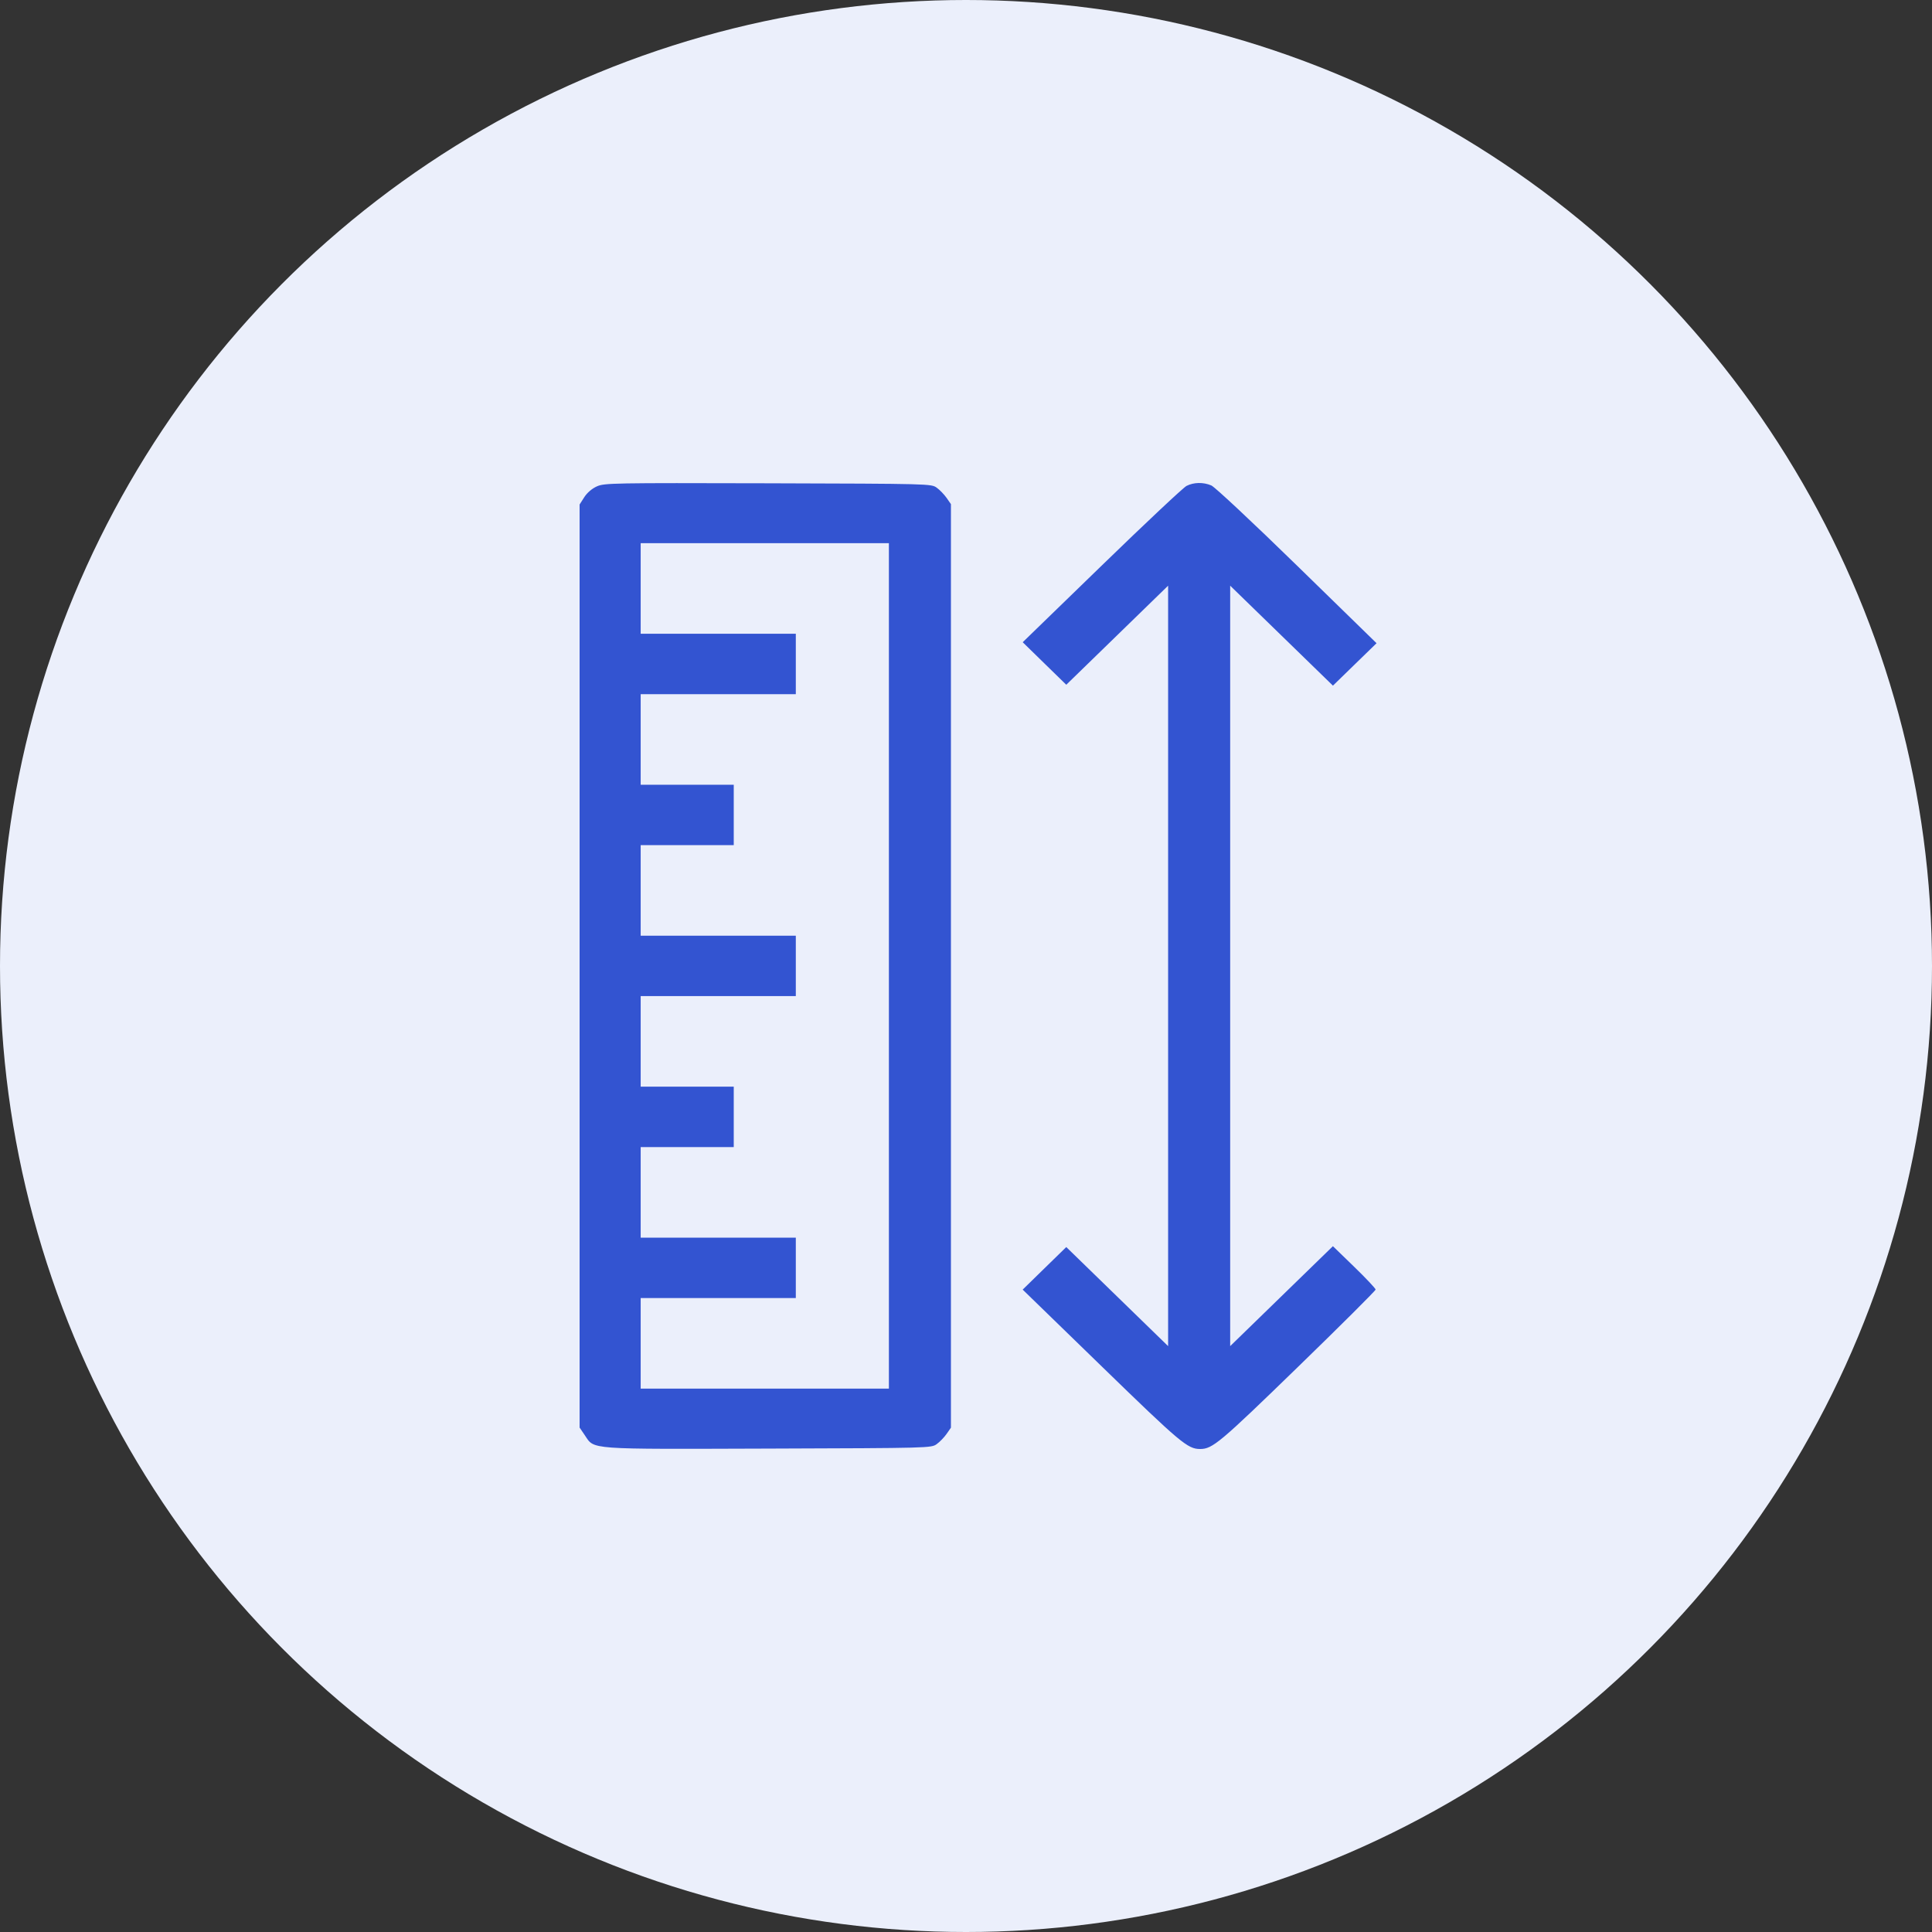 <svg width="80" height="80" viewBox="0 0 80 80" fill="none" xmlns="http://www.w3.org/2000/svg">
<rect x="0" y="0" width="80" height="80" fill="#333333" stroke="none"/>
<circle cx="40" cy="40" r="40" fill="#EBEFFB"/>
<path fill-rule="evenodd" clip-rule="evenodd" d="M24.715 20.14C24.513 20.23 24.312 20.403 24.193 20.588L24 20.89V40.002V59.113L24.216 59.431C24.626 60.034 24.259 60.007 31.843 59.983C38.517 59.961 38.563 59.96 38.788 59.797C38.913 59.708 39.096 59.518 39.196 59.376L39.376 59.117V39.996V20.875L39.196 20.616C39.096 20.474 38.913 20.284 38.788 20.195C38.563 20.032 38.52 20.031 31.803 20.012C25.35 19.995 25.029 20.001 24.715 20.14ZM49.132 20.12C48.999 20.187 47.419 21.671 45.62 23.418L42.348 26.593L43.25 27.474L44.152 28.354L46.261 26.303L48.369 24.252V39.996V55.74L46.261 53.689L44.152 51.638L43.249 52.519L42.347 53.4L45.619 56.579C48.887 59.755 49.179 60 49.694 60C50.206 60 50.504 59.751 53.729 56.618C55.506 54.892 56.961 53.443 56.961 53.398C56.961 53.353 56.563 52.931 56.077 52.459L55.193 51.602L53.066 53.671L50.939 55.74V39.996V24.252L53.066 26.321L55.194 28.391L56.097 27.512L57 26.634L53.708 23.422C51.862 21.621 50.303 20.163 50.158 20.101C49.824 19.96 49.434 19.967 49.132 20.12ZM36.807 39.996V57.499H31.668H26.529V55.624V53.749H29.741H32.953V52.498V51.248H29.741H26.529V49.373V47.498H28.456H30.383V46.247V44.997H28.456H26.529V43.122V41.246H29.741H32.953V39.996V38.746H29.741H26.529V36.87V34.995H28.456H30.383V33.745V32.495H28.456H26.529V30.619V28.744H29.741H32.953V27.493V26.243H29.741H26.529V24.368V22.492H31.668H36.807V39.996Z" fill="#3354D1"/>
</svg>
